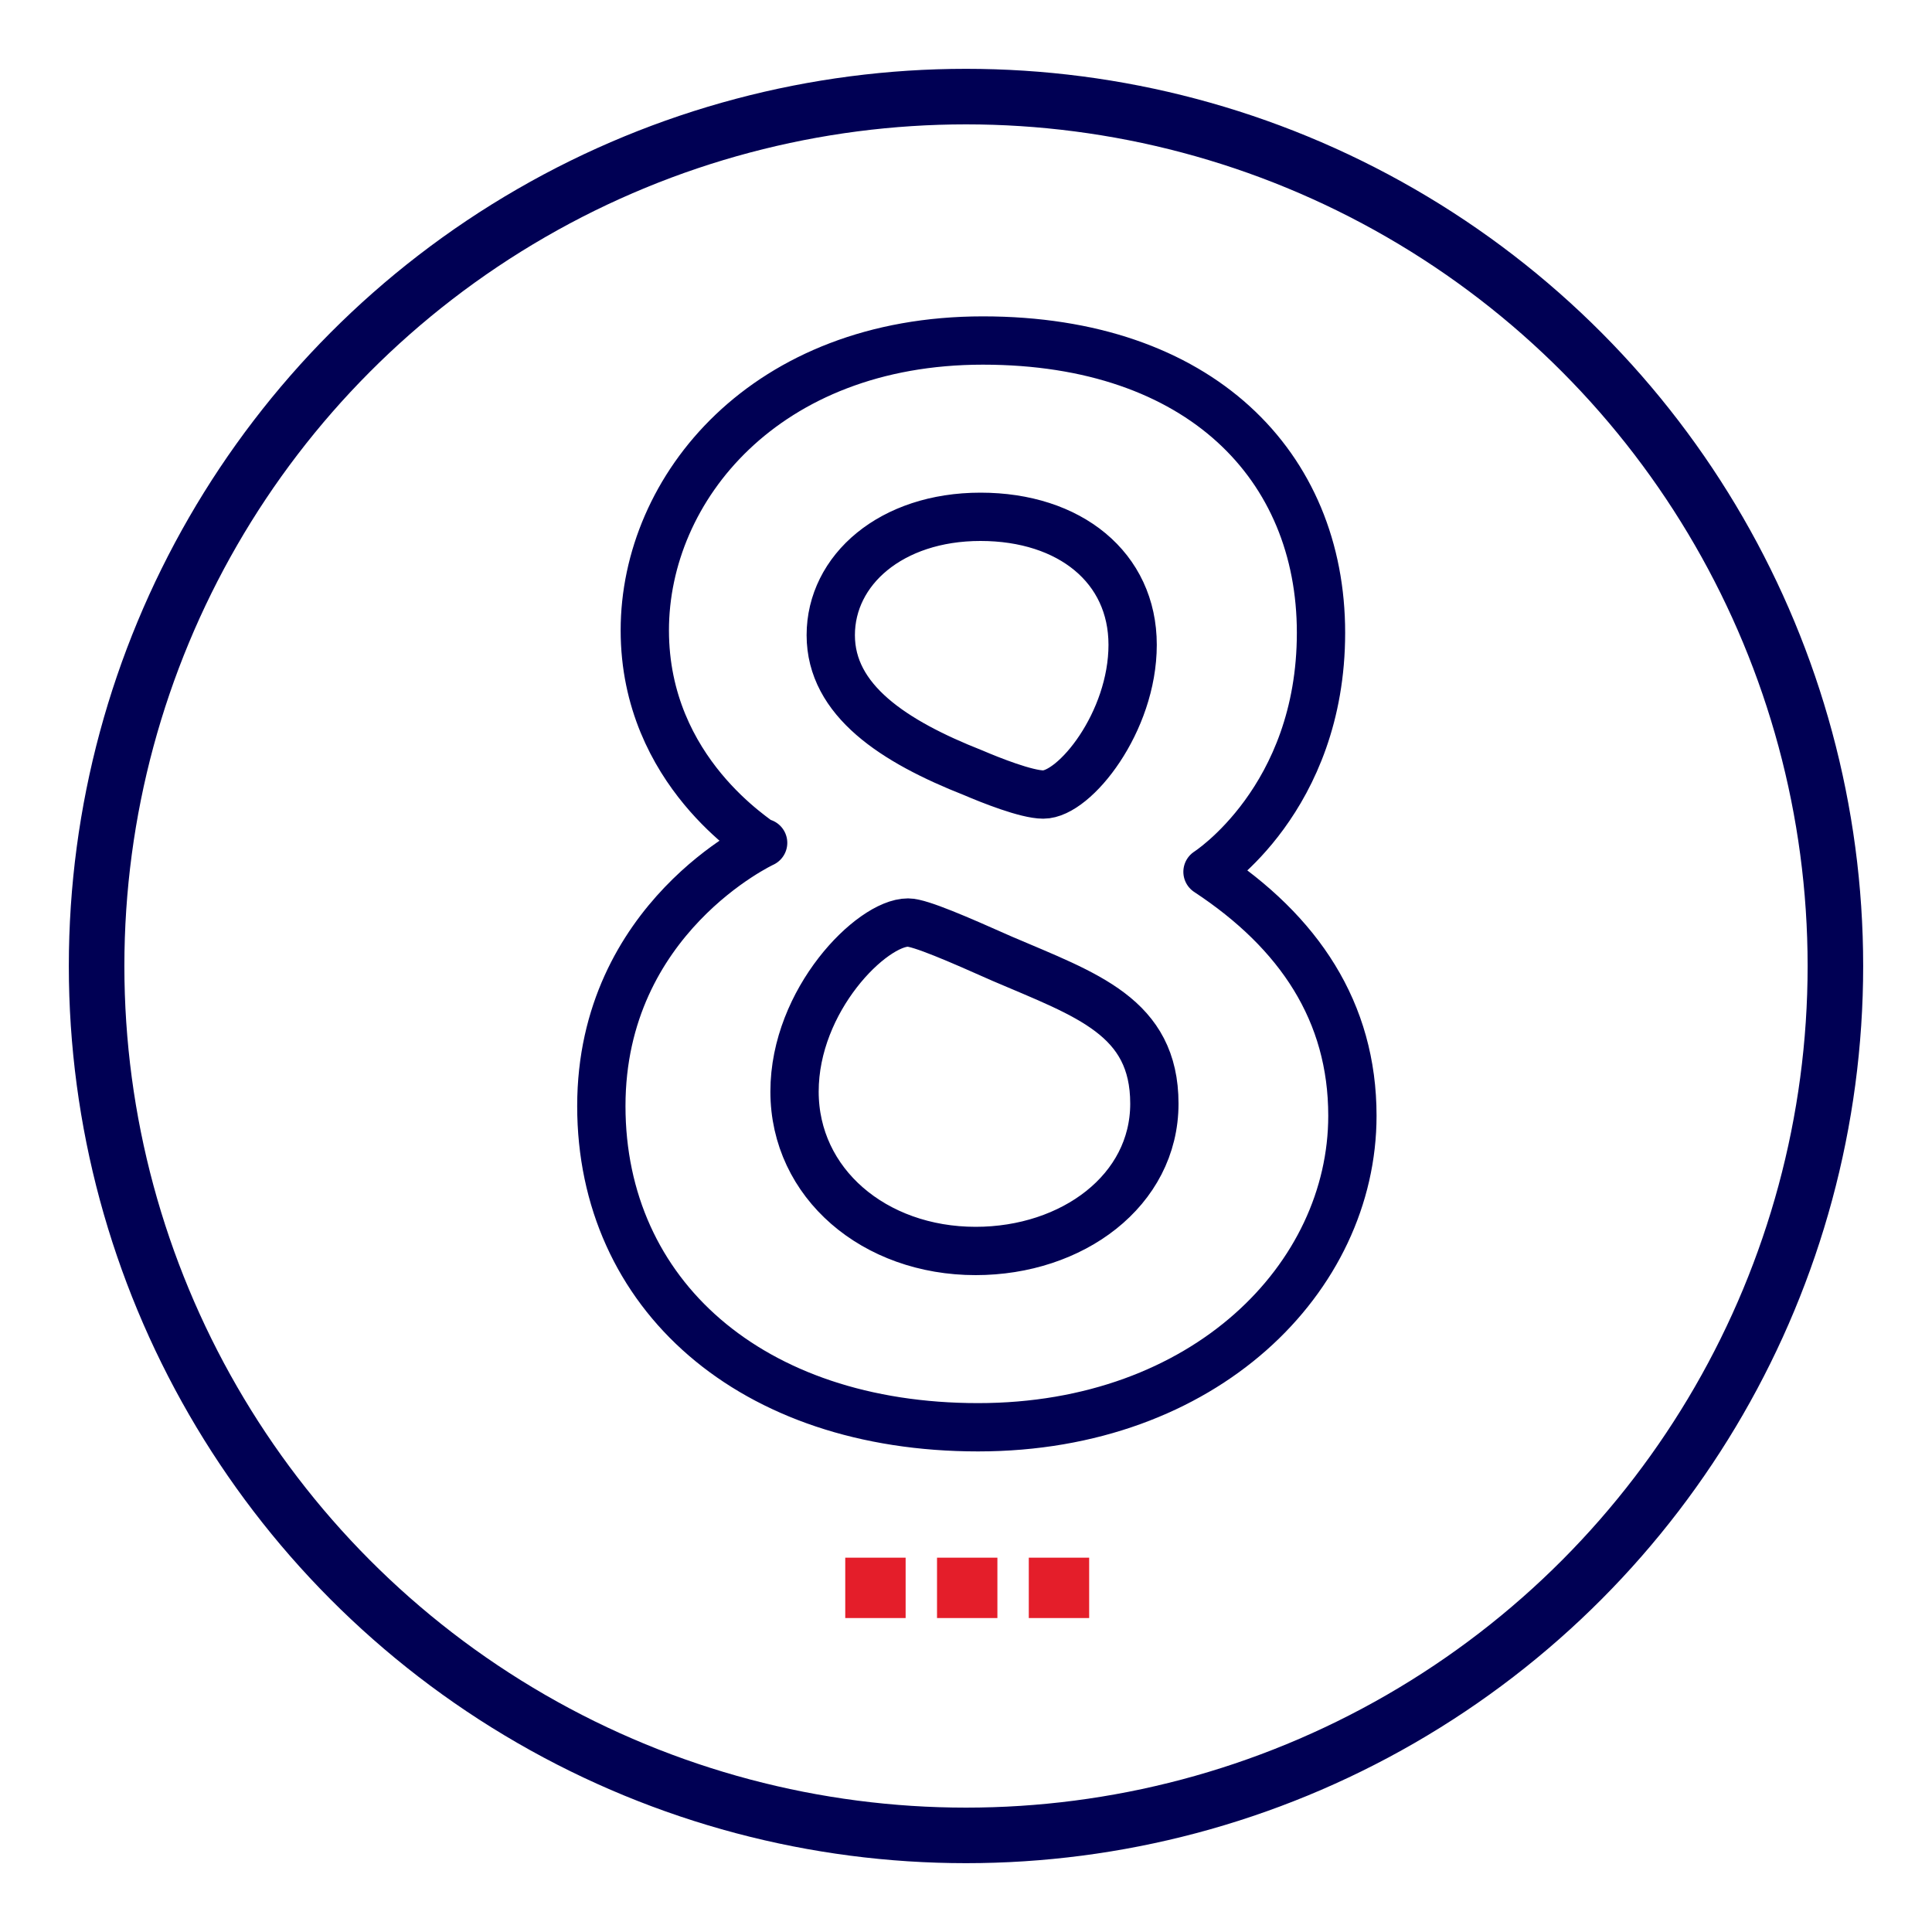 <?xml version="1.0" encoding="UTF-8"?>
<svg id="All_white" data-name="All white" xmlns="http://www.w3.org/2000/svg" version="1.1" viewBox="0 0 80 80">
  <defs>
    <style>
      .cls-1 {
        stroke-miterlimit: 10;
        stroke-width: 2.3px;
      }

      .cls-1, .cls-2 {
        fill: none;
        stroke: #000054;
      }

      .cls-3 {
        fill: #e41e2a;
        stroke-width: 0px;
      }

      .cls-2 {
        stroke-linecap: round;
        stroke-linejoin: round;
        stroke-width: 2px;
      }
    </style>
  </defs>
  <ellipse class="cls-1" cx="40" cy="40" rx="36" ry="36"/>
  <path class="cls-2" d="M31.5,34.9h0c0-.1-4.8-2.9-4.8-8.8s5-12,14-12,14,5.2,14,12.1-4.7,9.9-4.7,9.9h0c3.8,2.5,6,5.8,6,10.1,0,6.7-6.1,12.9-15.5,12.9s-15.6-5.5-15.6-13.3,6.7-10.9,6.7-10.9ZM40.4,51.8c4,0,7.4-2.5,7.4-6.1s-2.8-4.5-6.3-6c-1.8-.8-3.4-1.5-3.9-1.5-1.5,0-4.7,3.2-4.7,7s3.3,6.6,7.5,6.6ZM43.2,32.9c1.3,0,3.7-3,3.7-6.2s-2.6-5.3-6.3-5.3-6.2,2.2-6.2,4.9,2.6,4.4,5.9,5.7c.7.3,2.2.9,2.9.9Z"/>
  <g>
    <rect class="cls-3" x="42.5" y="64.4" width="2.5" height="2.5" transform="translate(87.6 131.4) rotate(-180)"/>
    <rect class="cls-3" x="38.7" y="64.4" width="2.5" height="2.5" transform="translate(80 131.4) rotate(-180)"/>
    <rect class="cls-3" x="34.9" y="64.4" width="2.5" height="2.5" transform="translate(72.4 131.4) rotate(-180)"/>
  </g>
</svg>
